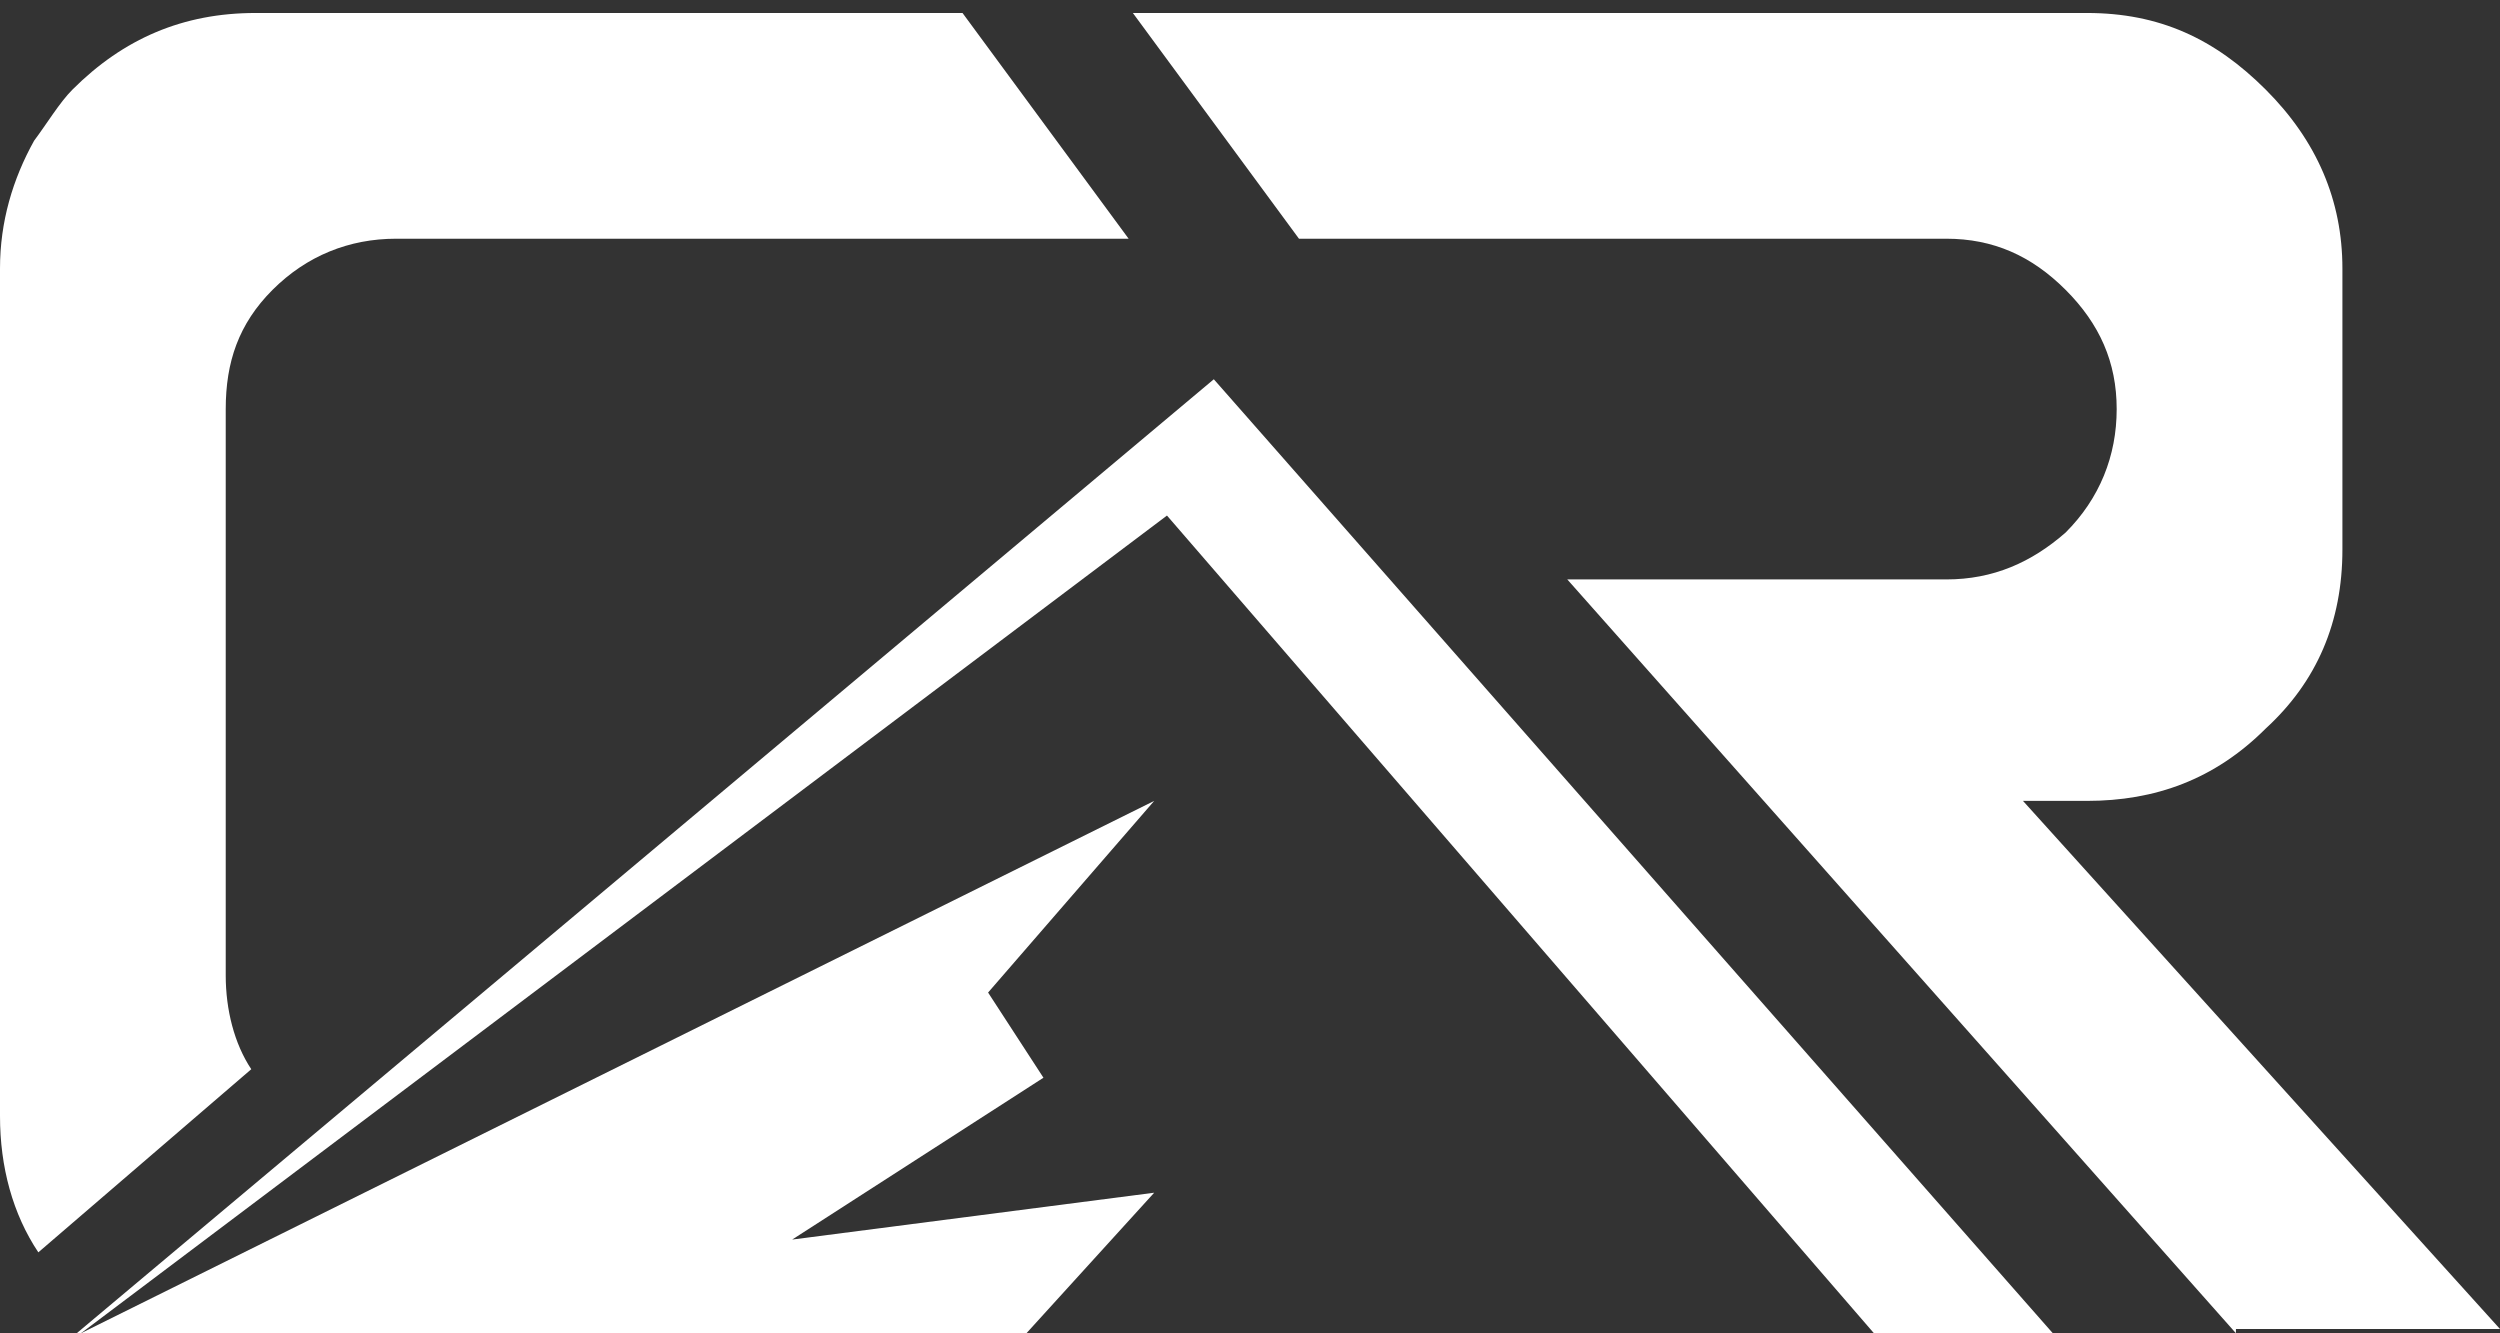 <svg width="165" height="88" viewBox="0 0 165 88" fill="none" xmlns="http://www.w3.org/2000/svg">
<rect x="0" y="0" width="165" height="88" fill="#333333" stroke="none"/>
<path d="M2.53 82.655C0.843 80.125 0 77.033 0 73.66V17.723C0 14.631 0.843 11.82 2.249 9.29C3.092 8.166 3.935 6.76 4.779 5.917C8.152 2.544 12.087 0.857 16.865 0.857H63.526L74.489 15.755H26.142C23.049 15.755 20.239 16.88 17.99 19.128C15.741 21.377 14.898 23.907 14.898 26.999V64.384C14.898 66.632 15.46 68.881 16.584 70.568L2.53 82.655Z" fill="white"/>
<path d="M147.572 87.995L103.441 38.242H128.458C131.55 38.242 134.08 37.118 136.328 35.15C138.577 32.902 139.701 30.091 139.701 26.999C139.701 23.907 138.577 21.377 136.328 19.128C134.08 16.88 131.55 15.755 128.458 15.755H85.732L74.769 0.857H137.734C142.512 0.857 146.167 2.544 149.54 5.917C152.913 9.29 154.599 13.225 154.599 17.723V36.275C154.599 41.053 152.913 44.989 149.54 48.081C146.167 51.454 142.231 52.859 137.734 52.859H133.517L165 87.714H147.572V87.995Z" fill="white"/>
<path d="M76.177 78.719L52.284 81.811L68.868 71.13L65.214 65.508L76.177 52.859L5.342 87.995H25.861H67.744L76.177 78.719Z" fill="white"/>
<path d="M123.681 87.995H135.487L80.112 25.031L5.061 87.995H5.342L77.02 34.026L123.681 87.995Z" fill="white"/>
</svg>
